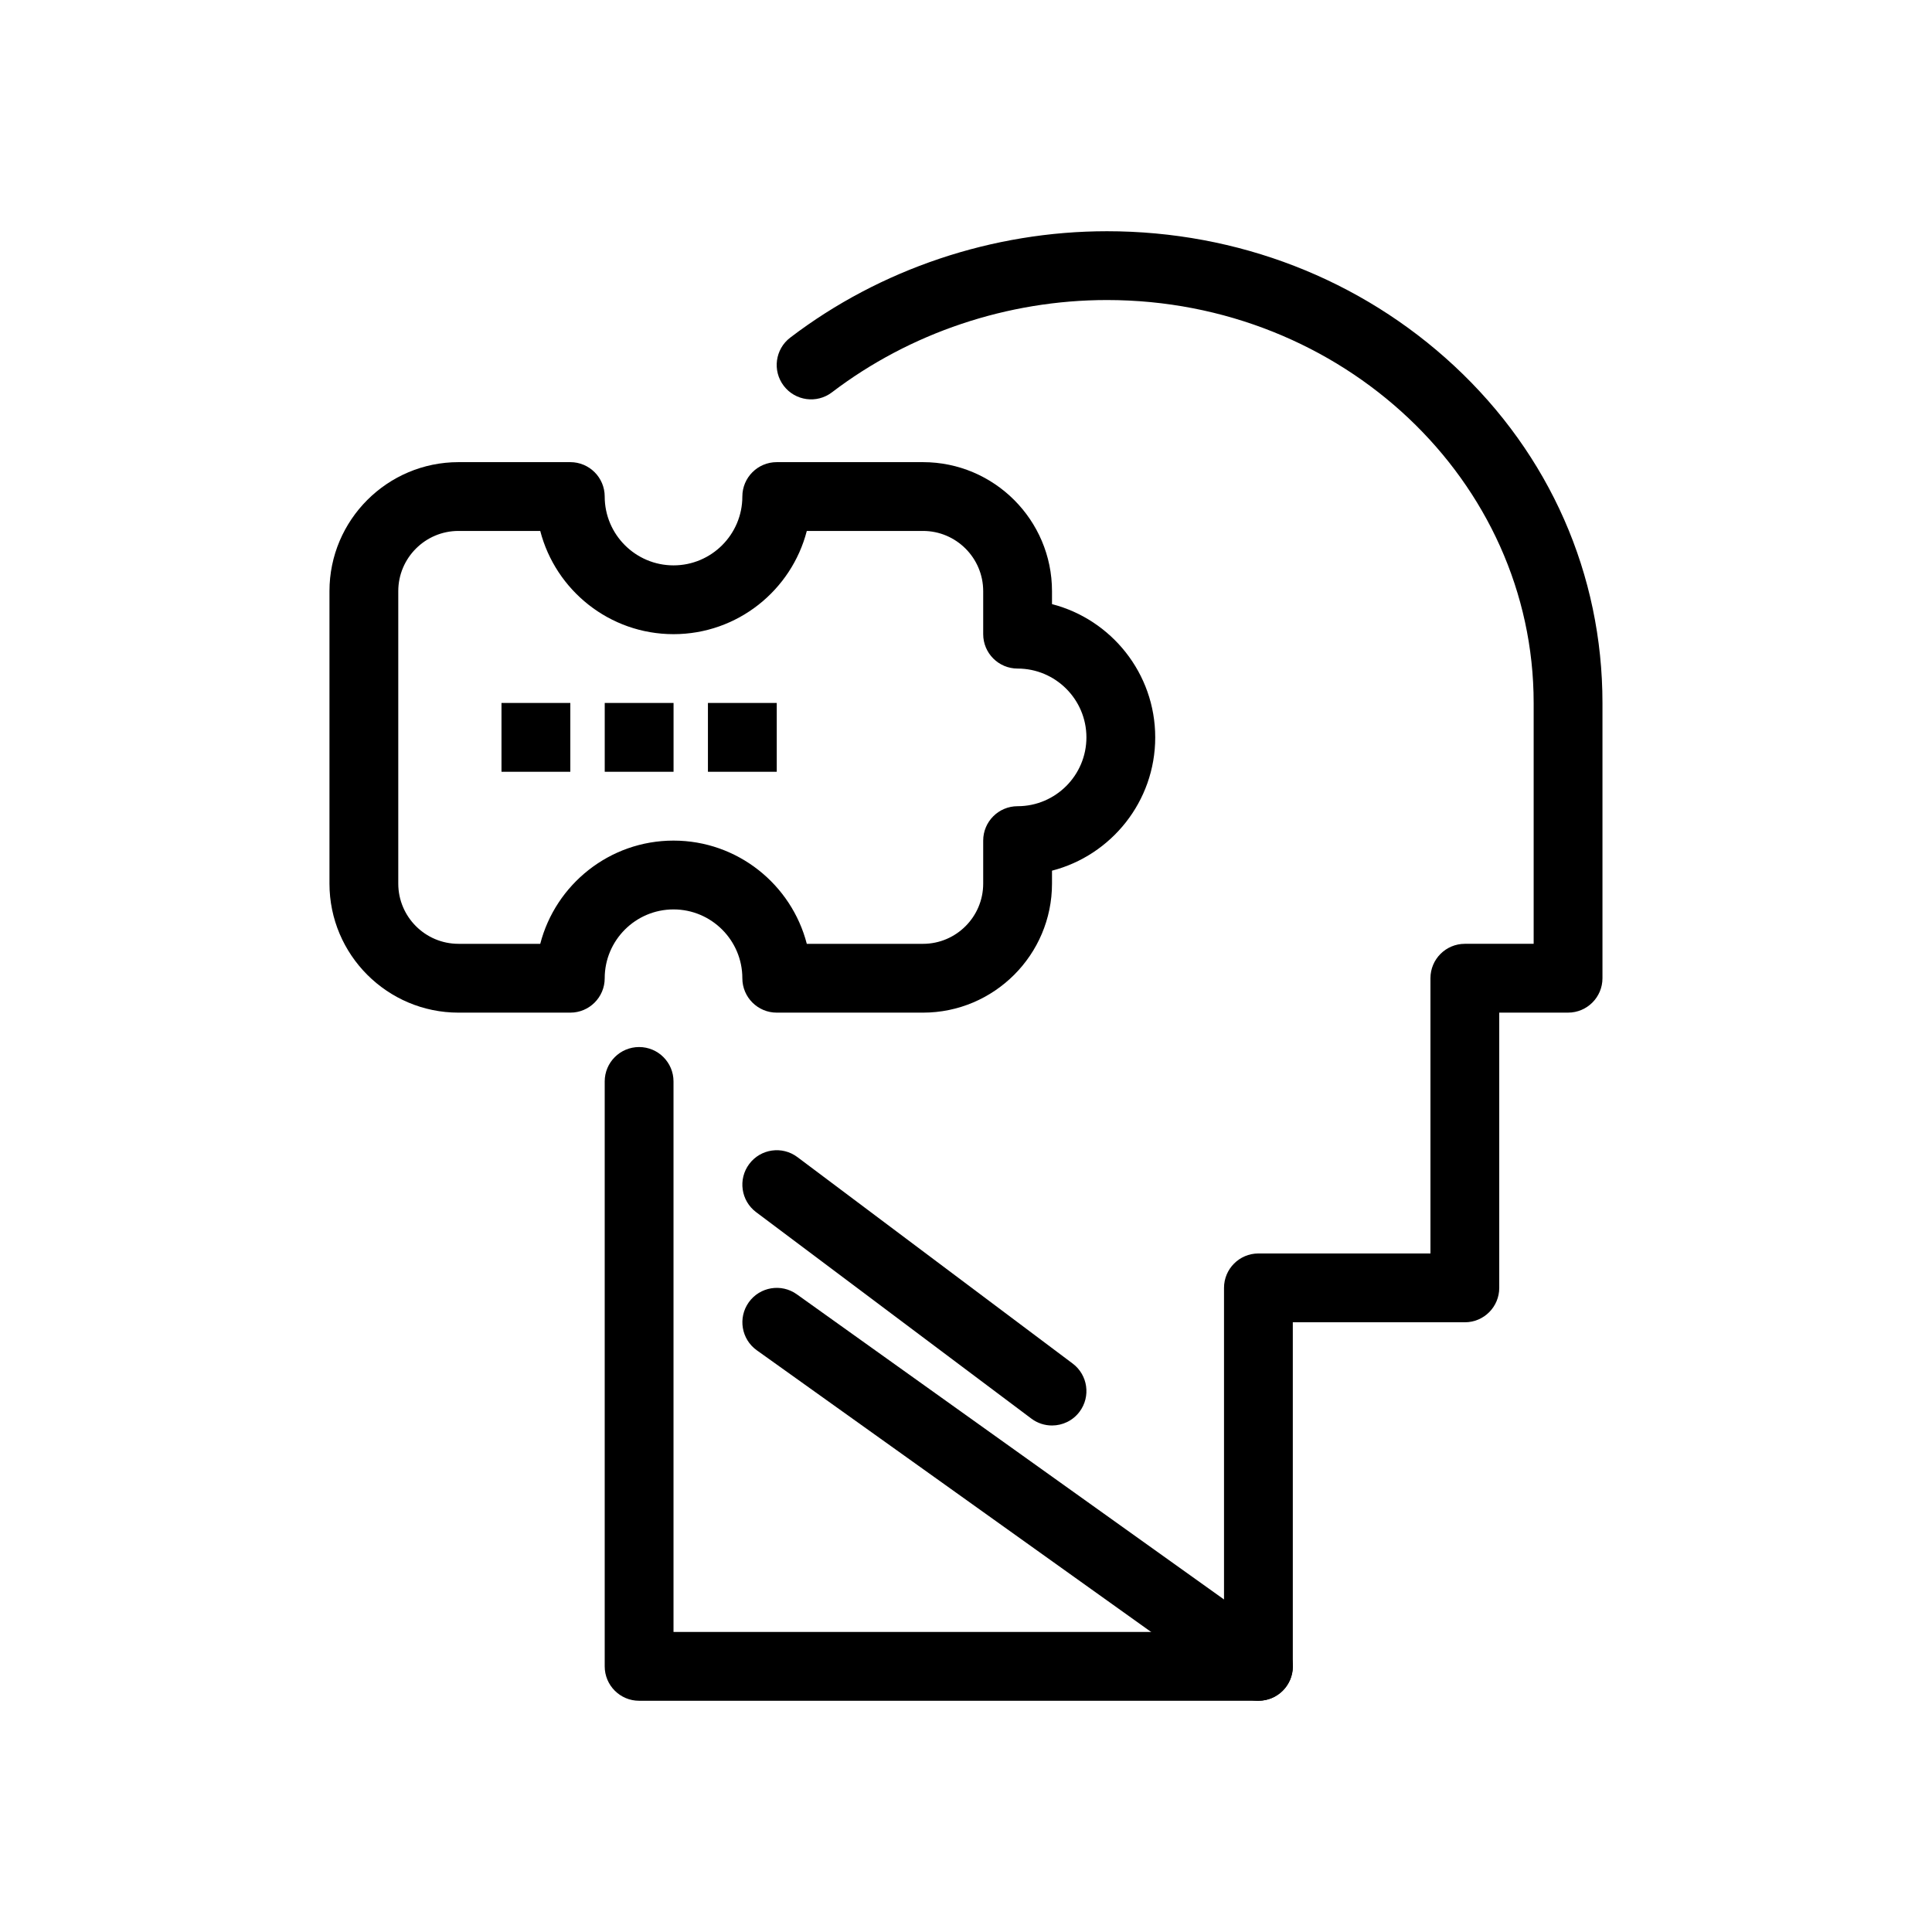 <?xml version="1.0" encoding="UTF-8"?>
<!-- Uploaded to: SVG Repo, www.svgrepo.com, Generator: SVG Repo Mixer Tools -->
<svg fill="#000000" width="800px" height="800px" version="1.1" viewBox="144 144 512 512" xmlns="http://www.w3.org/2000/svg">
 <g>
  <path d="m477.5 594.72h-164.13c-5.035 0-9.117-4.082-9.117-9.117v-155.01c0-5.035 4.082-9.117 9.117-9.117s9.117 4.082 9.117 9.117v145.89h145.89v-91.184c0-5.035 4.082-9.117 9.117-9.117h45.59v-72.945c0-5.035 4.082-9.117 9.117-9.117h18.234v-63.828c0-58.879-50.719-106.78-113.07-106.78-26.316 0-52.203 8.688-72.887 24.457-4.004 3.055-9.727 2.281-12.777-1.723-3.055-4.004-2.281-9.727 1.723-12.777 23.84-18.18 53.656-28.191 83.945-28.191 34.582 0 67.258 12.672 92.008 35.68 25.34 23.555 39.293 55.281 39.293 89.336v72.945c0 5.035-4.082 9.117-9.117 9.117h-18.238v72.945c0 5.035-4.082 9.117-9.117 9.117h-45.59v91.184c0.004 5.031-4.078 9.113-9.113 9.113z"/>
  <path d="m477.5 594.72c-1.832 0-3.684-0.555-5.293-1.699l-127.65-91.184c-4.098-2.926-5.047-8.621-2.121-12.719 2.926-4.098 8.621-5.047 12.719-2.121l127.65 91.184c4.098 2.926 5.047 8.621 2.121 12.719-1.777 2.488-4.582 3.82-7.426 3.82z"/>
  <path d="m422.79 521.77c-1.906 0-3.824-0.594-5.465-1.824l-72.945-54.711c-4.031-3.019-4.844-8.738-1.824-12.766 3.019-4.031 8.738-4.848 12.766-1.824l72.945 54.711c4.027 3.019 4.844 8.738 1.824 12.766-1.789 2.391-4.527 3.648-7.301 3.648z"/>
  <path d="m388.6 412.36h-38.754c-5.035 0-9.117-4.082-9.117-9.117 0-10.055-8.18-18.238-18.238-18.238-10.055 0-18.238 8.18-18.238 18.238 0 5.035-4.082 9.117-9.117 9.117h-29.633c-18.855 0-34.191-15.34-34.191-34.191v-77.504c0-18.855 15.34-34.191 34.191-34.191h29.633c5.035 0 9.117 4.082 9.117 9.117 0 10.055 8.18 18.238 18.238 18.238 10.055 0 18.238-8.18 18.238-18.238 0-5.035 4.082-9.117 9.117-9.117h38.754c18.855 0 34.191 15.34 34.191 34.191v3.434c15.715 4.059 27.355 18.355 27.355 35.32 0 16.965-11.641 31.262-27.355 35.32v3.434c0 18.848-15.336 34.188-34.191 34.188zm-30.789-18.234h30.789c8.797 0 15.957-7.16 15.957-15.957v-11.398c0-5.035 4.082-9.117 9.117-9.117 10.055 0 18.238-8.18 18.238-18.238 0-10.055-8.18-18.238-18.238-18.238-5.035 0-9.117-4.082-9.117-9.117v-11.398c0-8.797-7.156-15.957-15.957-15.957h-30.789c-4.059 15.715-18.355 27.355-35.32 27.355-16.965 0-31.262-11.641-35.32-27.355h-21.668c-8.797 0-15.957 7.16-15.957 15.957v77.504c0 8.797 7.156 15.957 15.957 15.957h21.668c4.059-15.715 18.355-27.355 35.32-27.355 16.965 0.004 31.262 11.645 35.32 27.359z"/>
  <path d="m276.9 330.29h18.238v18.238h-18.238z"/>
  <path d="m304.26 330.29h18.238v18.238h-18.238z"/>
  <path d="m331.61 330.29h18.238v18.238h-18.238z"/>
 </g>
</svg>